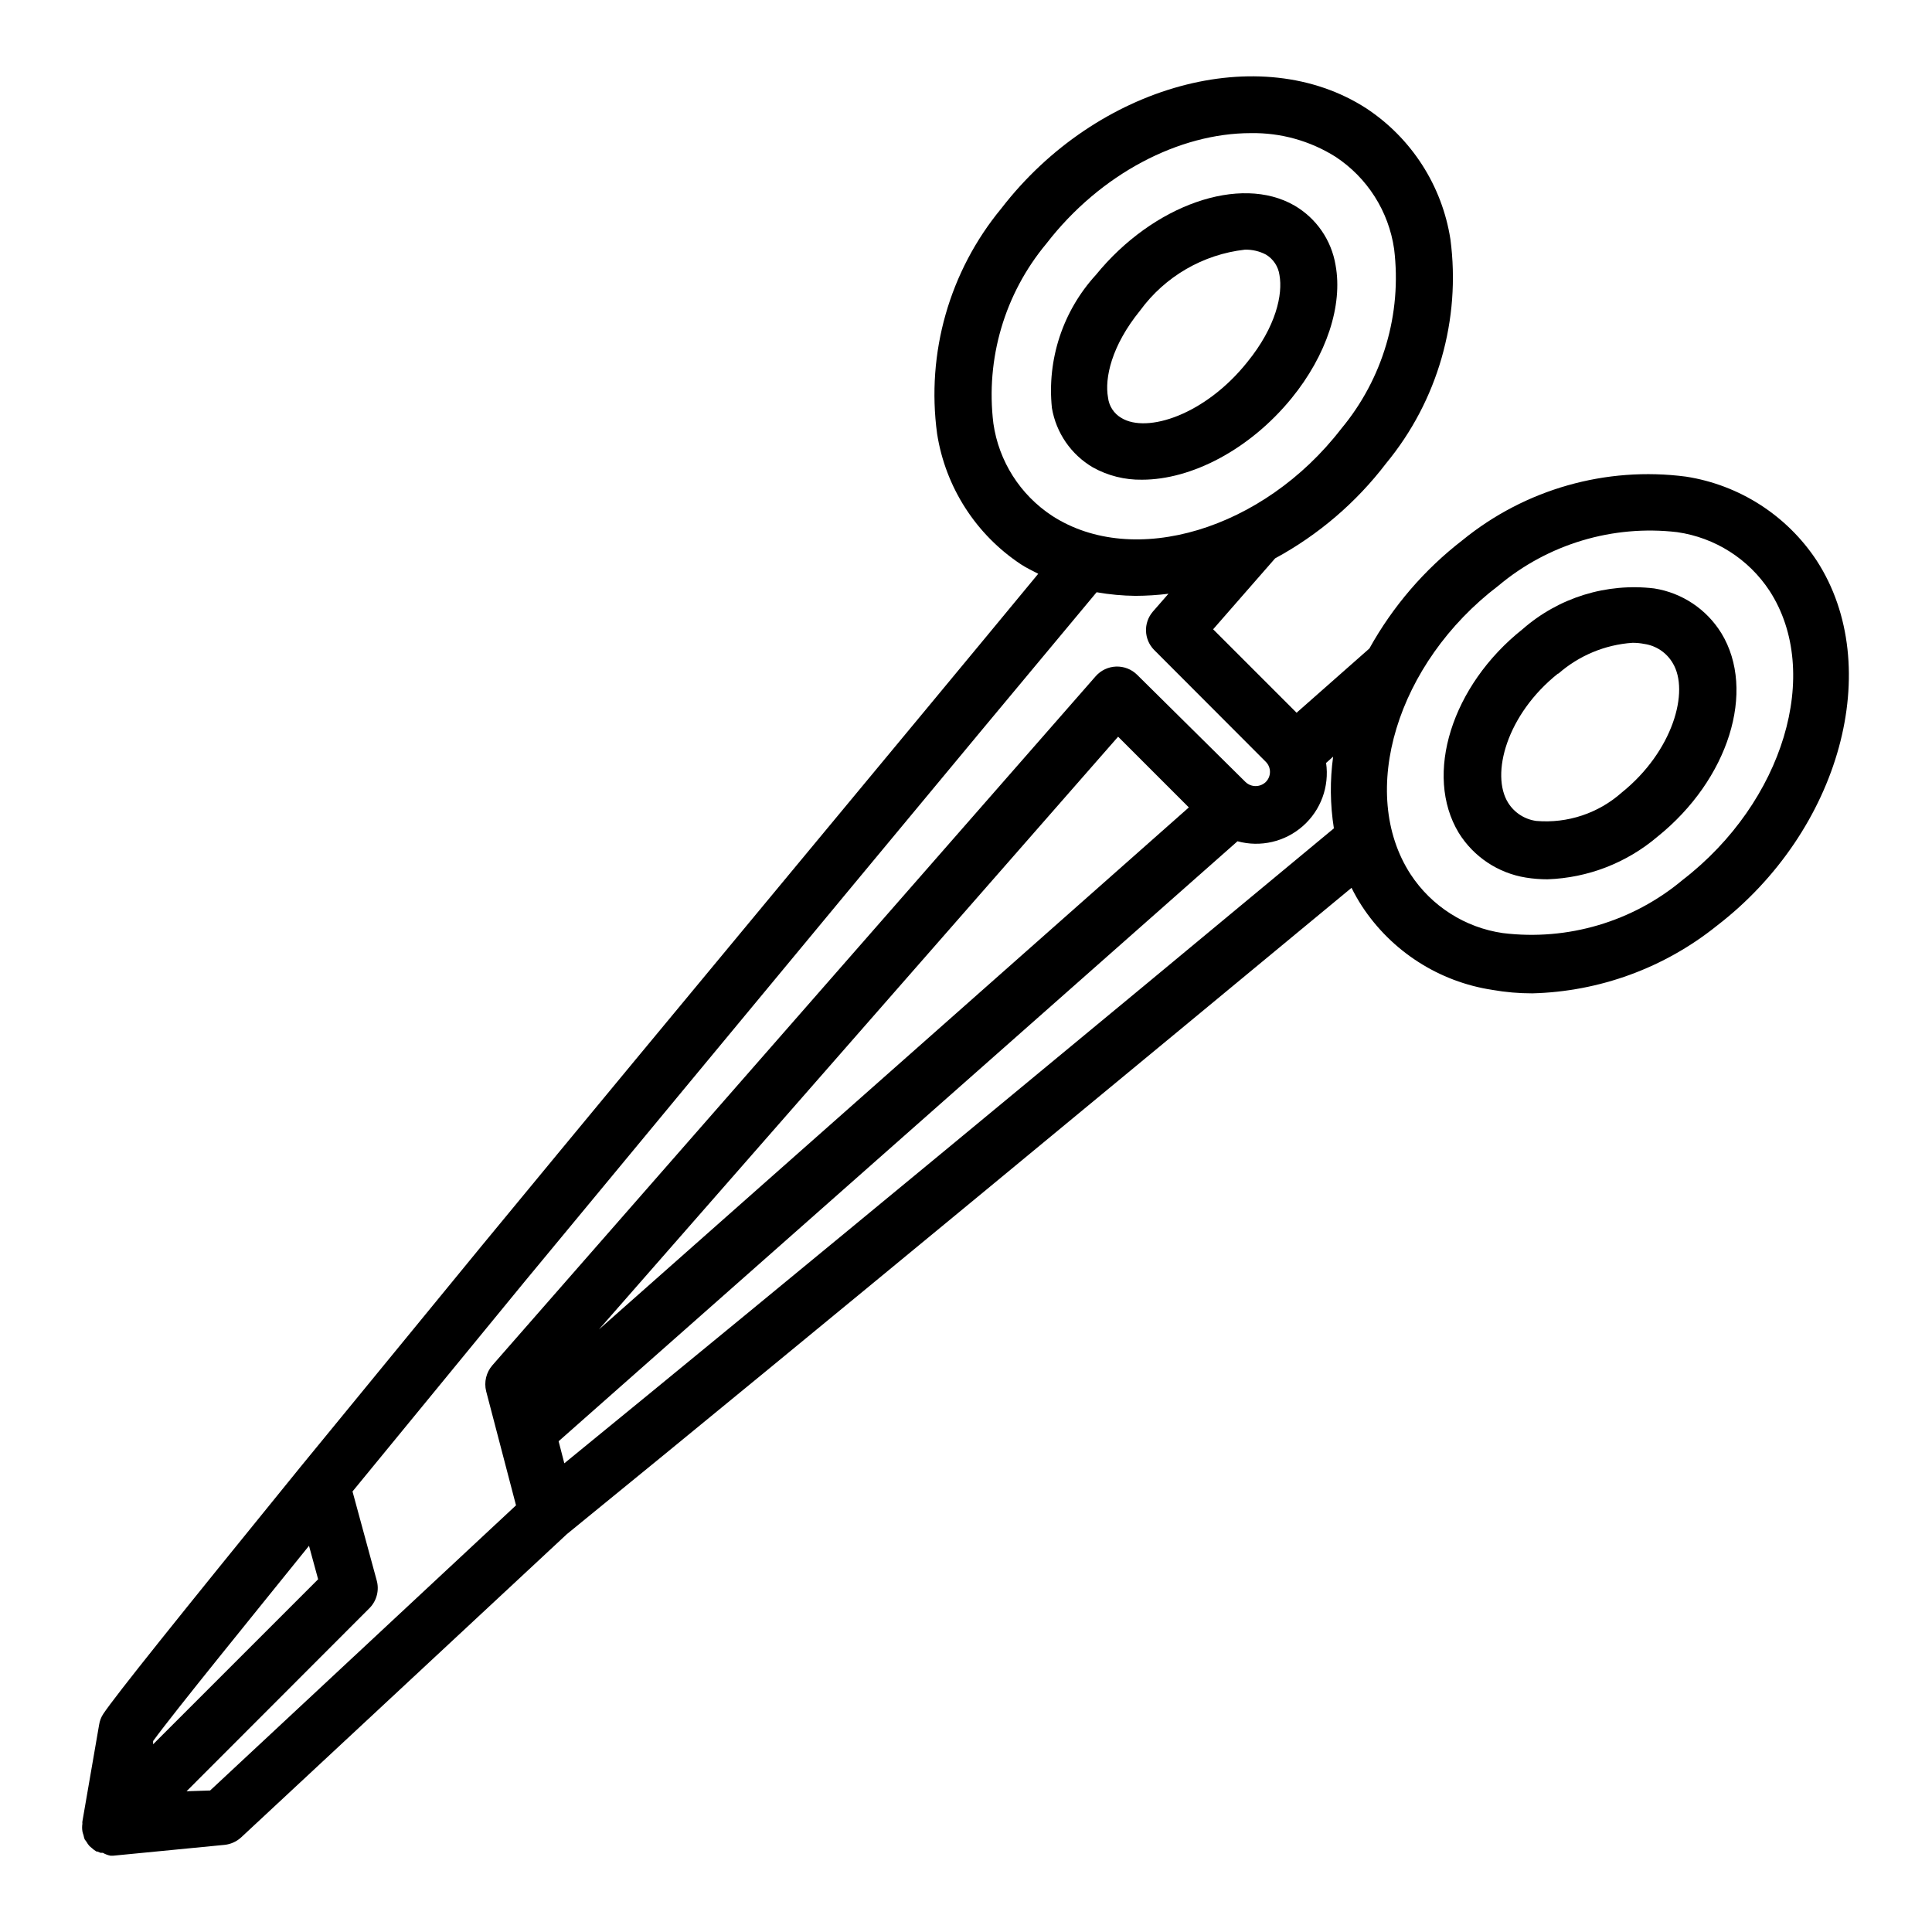 <?xml version="1.0" encoding="UTF-8"?>
<!-- Uploaded to: SVG Repo, www.svgrepo.com, Generator: SVG Repo Mixer Tools -->
<svg fill="#000000" width="800px" height="800px" version="1.1" viewBox="144 144 512 512" xmlns="http://www.w3.org/2000/svg">
 <g>
  <path d="m530.59 364.73c3.934 6.336 10.422 10.656 17.785 11.84 1.898 0.305 3.82 0.457 5.742 0.453 10.703-0.371 20.965-4.348 29.121-11.285 18.844-15.113 26.25-38.691 16.93-53.957h-0.004c-3.918-6.352-10.41-10.676-17.781-11.84-12.625-1.512-25.297 2.406-34.863 10.781-18.793 14.914-26.25 38.594-16.93 54.008zm26.348-42.168c5.488-4.828 12.41-7.715 19.699-8.211 1.051-0.004 2.098 0.098 3.125 0.301 3.137 0.457 5.894 2.312 7.508 5.039 4.586 7.508 0 23.477-13.453 34.309-6.199 5.527-14.398 8.258-22.672 7.559-3.074-0.41-5.805-2.164-7.457-4.785-4.734-7.508-0.402-23.48 13.25-34.312z"/>
  <path d="m165.83 629.28c0.07 0.363 0.172 0.715 0.301 1.059 0.07 0.379 0.172 0.75 0.305 1.109l0.453 0.605c0.238 0.434 0.527 0.84 0.855 1.207l0.605 0.504c0.367 0.348 0.773 0.648 1.207 0.906h0.25l0.855 0.352h0.605l0.004 0.004c0.625 0.359 1.305 0.613 2.016 0.754h0.707l29.52-2.871c1.66-0.172 3.215-0.879 4.434-2.016l86.254-80.309c63.73-51.891 159.71-131.39 207.97-171.3v0.004c0.816 1.645 1.723 3.242 2.719 4.785 7.852 12.023 20.465 20.125 34.664 22.27 3.477 0.609 7 0.91 10.527 0.906 17.809-0.457 34.977-6.738 48.871-17.887 32.797-25.191 44.688-68.719 26.5-96.781-7.894-11.98-20.484-20.07-34.66-22.27-21.207-2.766-42.617 3.32-59.199 16.828-10.098 7.793-18.5 17.566-24.688 28.719l-19.297 17.027-22.117-22.117 16.426-18.793c11.477-6.227 21.504-14.809 29.422-25.188 13.68-16.578 19.848-38.094 17.031-59.402-2.211-14.172-10.297-26.758-22.27-34.66-28.062-18.137-71.441-6.297-96.73 26.5-13.762 16.652-19.934 38.297-17.031 59.703 2.211 14.172 10.297 26.758 22.27 34.66 1.461 0.957 3.023 1.664 4.535 2.469-33.25 40.305-94.465 113.76-147.41 178l-48.066 58.645c-32.746 40.305-48.918 60.457-52.297 65.496l0.004-0.004c-0.578 0.867-0.953 1.848-1.109 2.875l-4.434 25.641c-0.027 0.203-0.027 0.406 0 0.605-0.102 0.652-0.102 1.316 0 1.965zm255.48-420.73c14.359-18.59 35.266-29.27 54.16-29.27 7.922-0.137 15.711 2.035 22.422 6.246 8.461 5.551 14.129 14.469 15.566 24.484 2.094 17.145-2.992 34.395-14.059 47.66-20.605 26.703-54.965 37.031-76.578 23.023-8.461-5.551-14.133-14.465-15.566-24.484-2.094-17.145 2.992-34.395 14.055-47.66zm23.629 93.355c2.914-0.012 5.824-0.195 8.715-0.555l-4.18 4.785v0.004c-2.492 2.949-2.34 7.305 0.352 10.074l29.625 29.676c1.473 1.473 1.473 3.863 0 5.34-1.504 1.453-3.887 1.453-5.391 0l-28.719-28.414c-1.48-1.461-3.5-2.242-5.578-2.168-2.078 0.078-4.031 1.008-5.402 2.57l-159.86 182.58c-1.652 1.891-2.273 4.469-1.664 6.902l7.91 30.23-81.062 75.57-6.246 0.203 48.566-48.617c1.859-1.941 2.551-4.723 1.812-7.305l-6.398-23.527 45.746-55.773c55.27-66.805 119.2-143.94 151.45-182.53 3.41 0.602 6.867 0.922 10.328 0.957zm143.54-16.879c10.02 1.438 18.938 7.109 24.484 15.57 14.008 21.613 3.68 55.973-23.023 76.578-13.246 11.098-30.504 16.207-47.66 14.105-10.023-1.445-18.945-7.137-24.484-15.617-14.004-21.613-3.676-55.922 23.277-76.426 13.168-11.066 30.32-16.207 47.406-14.211zm-90.988 78.496c-61.617 51.188-145.3 120.41-203.94 168.27l-1.512-5.848 179.91-159c6.094 1.66 12.613 0.141 17.344-4.043 4.731-4.18 7.035-10.465 6.137-16.715l1.863-1.664c-0.867 6.309-0.801 12.707 0.199 18.996zm-194.77 132.8 137.59-157.09 18.742 18.742zm-76.832 57.332 2.418 8.867-43.73 43.73v-0.855c5.59-7.707 27.105-34.109 41.312-51.742z"/>
  <path d="m433.6 267.85c3.984 2.223 8.488 3.352 13.051 3.277 13.098 0 28.516-7.961 39.648-21.613 9.27-11.387 13.602-24.586 11.637-35.266v-0.004c-1.105-6.609-5.09-12.387-10.879-15.766-14.359-8.312-37.484-0.25-52.648 18.391v-0.004c-8.738 9.555-12.973 22.391-11.641 35.266 1.117 6.582 5.082 12.336 10.832 15.719zm40.305-57.688v0.004c1.945-0.051 3.871 0.398 5.594 1.309 1.957 1.176 3.273 3.18 3.578 5.441 0.906 5.039-0.855 13.602-8.516 23.023-11.133 13.957-26.551 18.996-33.402 14.812-1.973-1.152-3.281-3.172-3.527-5.441-0.906-5.039 0.855-13.602 8.516-23.023 6.59-9.02 16.66-14.867 27.758-16.121z"/>
 </g>
</svg>
